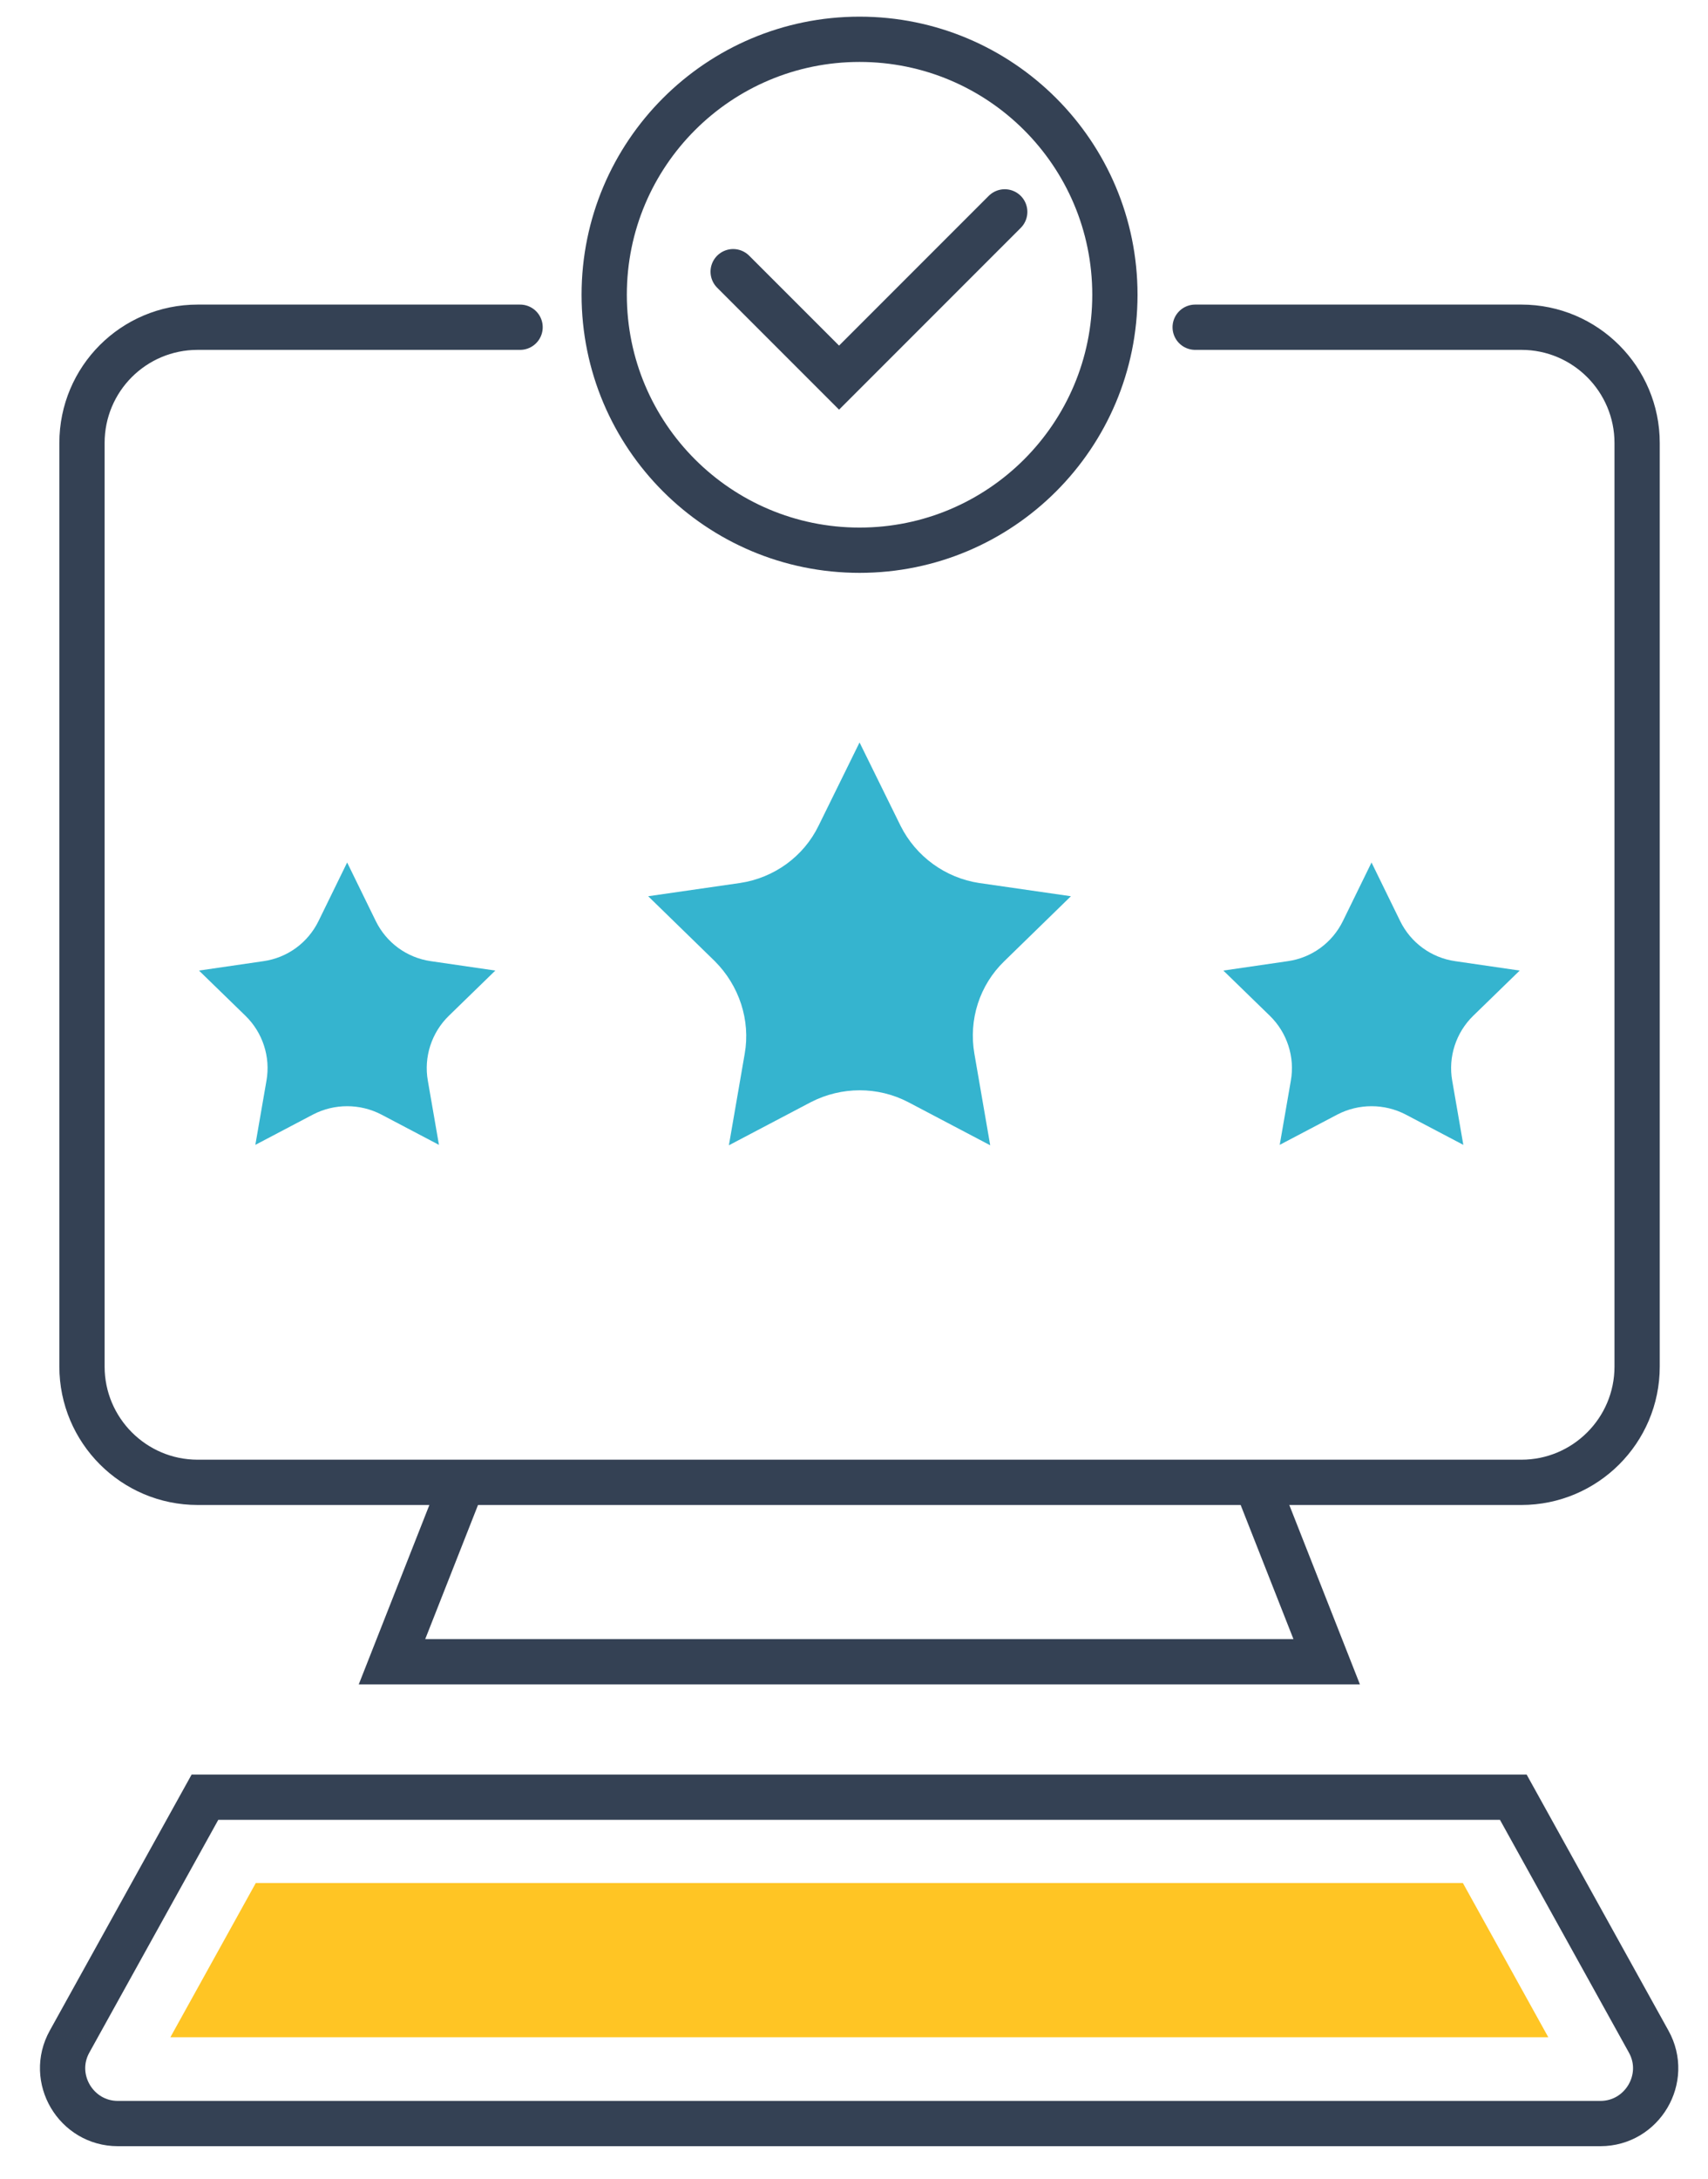 <svg width="40" height="51" viewBox="0 0 40 51" fill="none" xmlns="http://www.w3.org/2000/svg">
<path d="M20.13 17.38L21.09 19.33C21.45 20.05 22.14 20.55 22.93 20.67L25.08 20.98L23.52 22.5C22.94 23.06 22.68 23.87 22.82 24.67L23.19 26.81L21.27 25.8C20.56 25.43 19.71 25.43 18.99 25.8L17.07 26.81L17.44 24.67C17.58 23.88 17.31 23.07 16.74 22.5L15.18 20.98L17.33 20.67C18.13 20.55 18.82 20.05 19.17 19.33L20.13 17.38Z" fill="#35B4CF"/>
<path d="M32.12 20.19L32.79 21.56C33.04 22.07 33.52 22.42 34.08 22.5L35.59 22.72L34.5 23.78C34.1 24.17 33.91 24.74 34.01 25.3L34.27 26.8L32.92 26.09C32.42 25.83 31.82 25.83 31.32 26.09L29.97 26.8L30.23 25.3C30.33 24.74 30.14 24.17 29.74 23.78L28.65 22.72L30.16 22.5C30.72 22.42 31.2 22.07 31.45 21.56L32.12 20.19Z" fill="#35B4CF"/>
<path d="M8.13 20.19L8.8 21.56C9.05 22.07 9.53 22.42 10.09 22.5L11.6 22.72L10.51 23.78C10.11 24.17 9.92 24.74 10.02 25.3L10.28 26.8L8.93 26.09C8.43 25.83 7.83 25.83 7.33 26.09L5.98 26.8L6.24 25.3C6.34 24.74 6.15 24.17 5.75 23.78L4.66 22.72L6.17 22.5C6.73 22.42 7.21 22.07 7.46 21.56L8.13 20.19Z" fill="#35B4CF"/>
<path d="M27.99 7.66H35.63C37.13 7.66 38.34 8.88 38.34 10.37V31.99C38.34 33.49 37.12 34.7 35.63 34.7H4.63C3.13 34.7 1.92 33.48 1.92 31.99V10.37C1.92 8.87 3.13 7.66 4.63 7.66H12.18" stroke="#344154" stroke-width="1.06" stroke-miterlimit="10" stroke-linecap="round"/>
<path d="M10.83 34.71L9.18 38.9H20.13H31.07L29.42 34.71" stroke="#344154" stroke-width="1.06" stroke-miterlimit="10" stroke-linecap="round"/>
<path d="M35.44 42.07L38.61 47.79C39.09 48.65 38.46 49.71 37.48 49.71H2.76C1.78 49.71 1.15 48.65 1.63 47.79L4.8 42.07H35.44Z" stroke="#344154" stroke-width="1.06" stroke-miterlimit="10" stroke-linecap="round"/>
<path d="M3.99 47.69L5.99 44.08H34.26L36.26 47.69H3.99Z" fill="#FFC524"/>
<path d="M20.13 12.88C23.433 12.88 26.11 10.203 26.11 6.9C26.11 3.597 23.433 0.92 20.13 0.92C16.828 0.92 14.15 3.597 14.15 6.9C14.15 10.203 16.828 12.88 20.13 12.88Z" stroke="#344154" stroke-width="1.06" stroke-miterlimit="10" stroke-linecap="round"/>
<path d="M17.17 6.36L19.65 8.84L23.53 4.96" stroke="#344154" stroke-width="1.06" stroke-miterlimit="10" stroke-linecap="round"/>
</svg>
